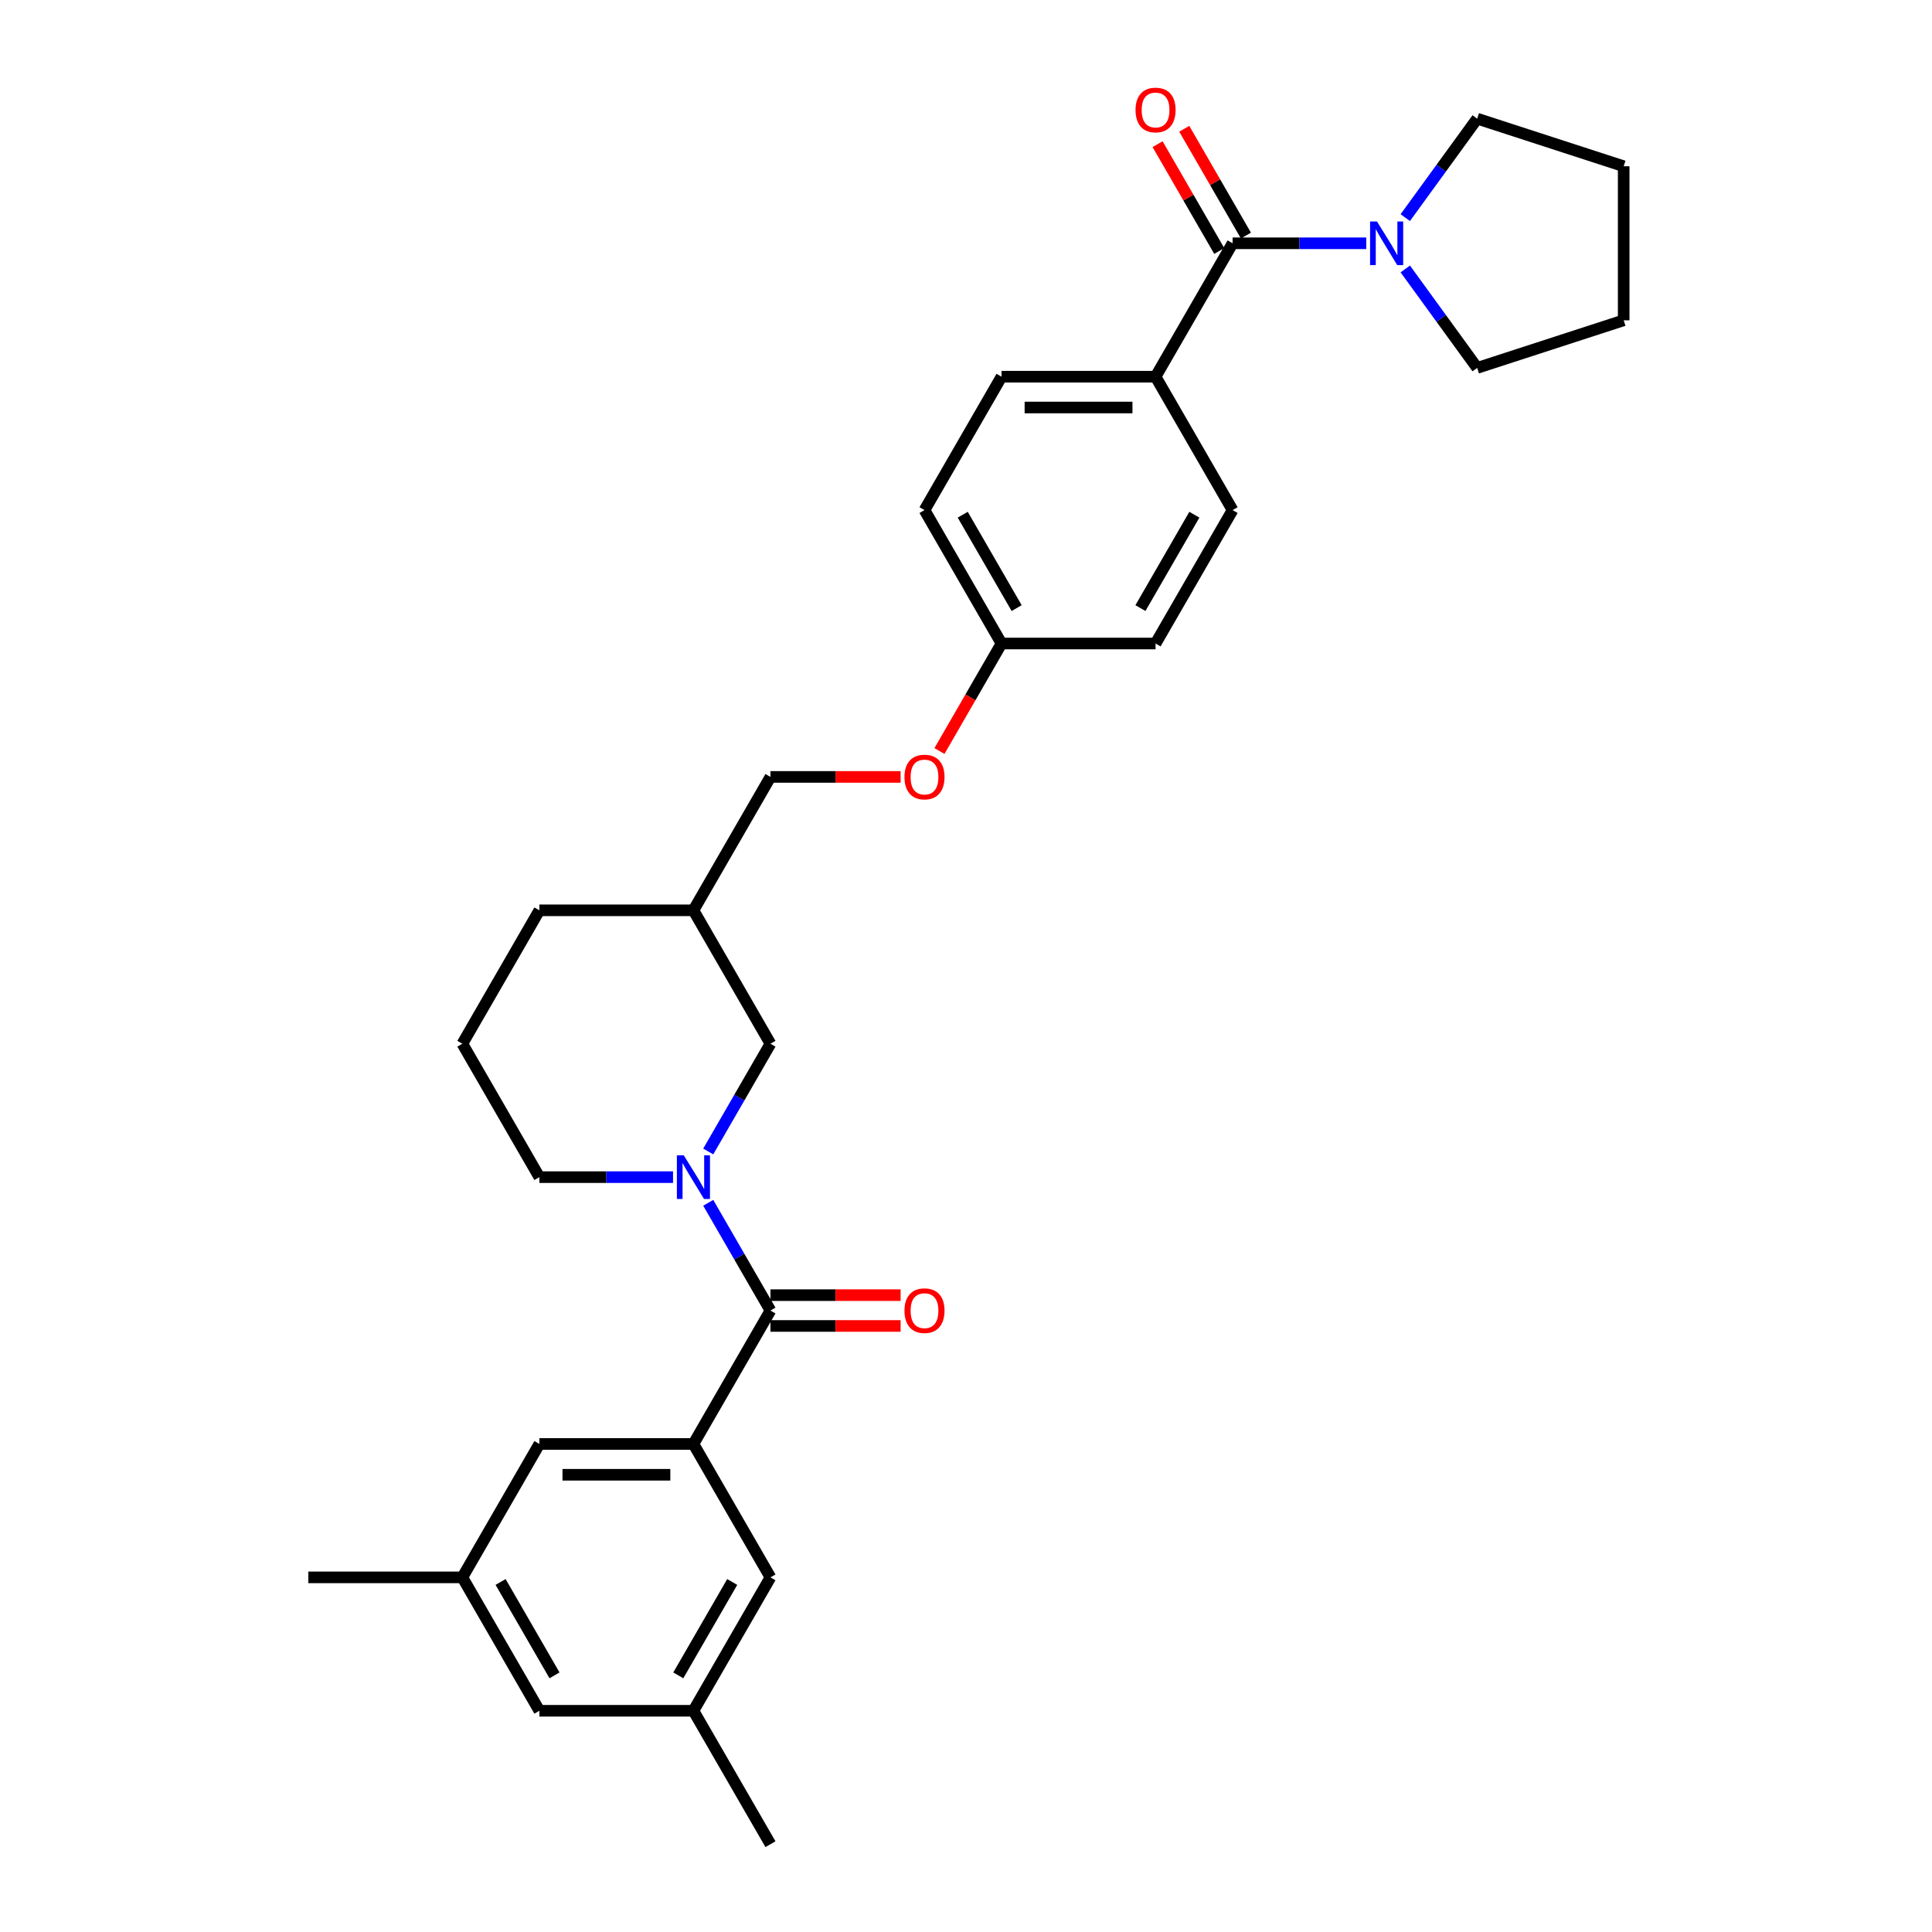 <?xml version='1.0' encoding='iso-8859-1'?>
<svg version='1.1' baseProfile='full'
              xmlns='http://www.w3.org/2000/svg'
                      xmlns:rdkit='http://www.rdkit.org/xml'
                      xmlns:xlink='http://www.w3.org/1999/xlink'
                  xml:space='preserve'
width='1000px' height='1000px' viewBox='0 0 1000 1000'>
<!-- END OF HEADER -->
<rect style='opacity:1.0;fill:#FFFFFF;stroke:none' width='1000' height='1000' x='0' y='0'> </rect>
<path class='bond-0' d='M 366.586,622.57 L 382.685,650.454' style='fill:none;fill-rule:evenodd;stroke:#0000FF;stroke-width:6px;stroke-linecap:butt;stroke-linejoin:miter;stroke-opacity:1' />
<path class='bond-0' d='M 382.685,650.454 L 398.784,678.338' style='fill:none;fill-rule:evenodd;stroke:#000000;stroke-width:6px;stroke-linecap:butt;stroke-linejoin:miter;stroke-opacity:1' />
<path class='bond-4' d='M 366.586,596.003 L 382.685,568.119' style='fill:none;fill-rule:evenodd;stroke:#0000FF;stroke-width:6px;stroke-linecap:butt;stroke-linejoin:miter;stroke-opacity:1' />
<path class='bond-4' d='M 382.685,568.119 L 398.784,540.235' style='fill:none;fill-rule:evenodd;stroke:#000000;stroke-width:6px;stroke-linecap:butt;stroke-linejoin:miter;stroke-opacity:1' />
<path class='bond-18' d='M 348.36,609.287 L 313.771,609.287' style='fill:none;fill-rule:evenodd;stroke:#0000FF;stroke-width:6px;stroke-linecap:butt;stroke-linejoin:miter;stroke-opacity:1' />
<path class='bond-18' d='M 313.771,609.287 L 279.183,609.287' style='fill:none;fill-rule:evenodd;stroke:#000000;stroke-width:6px;stroke-linecap:butt;stroke-linejoin:miter;stroke-opacity:1' />
<path class='bond-1' d='M 398.784,678.338 L 358.917,747.39' style='fill:none;fill-rule:evenodd;stroke:#000000;stroke-width:6px;stroke-linecap:butt;stroke-linejoin:miter;stroke-opacity:1' />
<path class='bond-8' d='M 398.784,686.312 L 432.472,686.312' style='fill:none;fill-rule:evenodd;stroke:#000000;stroke-width:6px;stroke-linecap:butt;stroke-linejoin:miter;stroke-opacity:1' />
<path class='bond-8' d='M 432.472,686.312 L 466.159,686.312' style='fill:none;fill-rule:evenodd;stroke:#FF0000;stroke-width:6px;stroke-linecap:butt;stroke-linejoin:miter;stroke-opacity:1' />
<path class='bond-8' d='M 398.784,670.365 L 432.472,670.365' style='fill:none;fill-rule:evenodd;stroke:#000000;stroke-width:6px;stroke-linecap:butt;stroke-linejoin:miter;stroke-opacity:1' />
<path class='bond-8' d='M 432.472,670.365 L 466.159,670.365' style='fill:none;fill-rule:evenodd;stroke:#FF0000;stroke-width:6px;stroke-linecap:butt;stroke-linejoin:miter;stroke-opacity:1' />
<path class='bond-6' d='M 358.917,747.39 L 279.183,747.39' style='fill:none;fill-rule:evenodd;stroke:#000000;stroke-width:6px;stroke-linecap:butt;stroke-linejoin:miter;stroke-opacity:1' />
<path class='bond-6' d='M 346.957,763.337 L 291.143,763.337' style='fill:none;fill-rule:evenodd;stroke:#000000;stroke-width:6px;stroke-linecap:butt;stroke-linejoin:miter;stroke-opacity:1' />
<path class='bond-7' d='M 358.917,747.39 L 398.784,816.442' style='fill:none;fill-rule:evenodd;stroke:#000000;stroke-width:6px;stroke-linecap:butt;stroke-linejoin:miter;stroke-opacity:1' />
<path class='bond-2' d='M 637.986,125.924 L 598.119,194.976' style='fill:none;fill-rule:evenodd;stroke:#000000;stroke-width:6px;stroke-linecap:butt;stroke-linejoin:miter;stroke-opacity:1' />
<path class='bond-3' d='M 637.986,125.924 L 672.575,125.924' style='fill:none;fill-rule:evenodd;stroke:#000000;stroke-width:6px;stroke-linecap:butt;stroke-linejoin:miter;stroke-opacity:1' />
<path class='bond-3' d='M 672.575,125.924 L 707.164,125.924' style='fill:none;fill-rule:evenodd;stroke:#0000FF;stroke-width:6px;stroke-linecap:butt;stroke-linejoin:miter;stroke-opacity:1' />
<path class='bond-9' d='M 644.891,121.938 L 628.931,94.293' style='fill:none;fill-rule:evenodd;stroke:#000000;stroke-width:6px;stroke-linecap:butt;stroke-linejoin:miter;stroke-opacity:1' />
<path class='bond-9' d='M 628.931,94.293 L 612.97,66.648' style='fill:none;fill-rule:evenodd;stroke:#FF0000;stroke-width:6px;stroke-linecap:butt;stroke-linejoin:miter;stroke-opacity:1' />
<path class='bond-9' d='M 631.081,129.911 L 615.12,102.266' style='fill:none;fill-rule:evenodd;stroke:#000000;stroke-width:6px;stroke-linecap:butt;stroke-linejoin:miter;stroke-opacity:1' />
<path class='bond-9' d='M 615.12,102.266 L 599.16,74.621' style='fill:none;fill-rule:evenodd;stroke:#FF0000;stroke-width:6px;stroke-linecap:butt;stroke-linejoin:miter;stroke-opacity:1' />
<path class='bond-22' d='M 727.371,112.641 L 745.979,87.029' style='fill:none;fill-rule:evenodd;stroke:#0000FF;stroke-width:6px;stroke-linecap:butt;stroke-linejoin:miter;stroke-opacity:1' />
<path class='bond-22' d='M 745.979,87.029 L 764.587,61.418' style='fill:none;fill-rule:evenodd;stroke:#000000;stroke-width:6px;stroke-linecap:butt;stroke-linejoin:miter;stroke-opacity:1' />
<path class='bond-23' d='M 727.371,139.208 L 745.979,164.819' style='fill:none;fill-rule:evenodd;stroke:#0000FF;stroke-width:6px;stroke-linecap:butt;stroke-linejoin:miter;stroke-opacity:1' />
<path class='bond-23' d='M 745.979,164.819 L 764.587,190.43' style='fill:none;fill-rule:evenodd;stroke:#000000;stroke-width:6px;stroke-linecap:butt;stroke-linejoin:miter;stroke-opacity:1' />
<path class='bond-12' d='M 398.784,540.235 L 358.917,471.183' style='fill:none;fill-rule:evenodd;stroke:#000000;stroke-width:6px;stroke-linecap:butt;stroke-linejoin:miter;stroke-opacity:1' />
<path class='bond-5' d='M 598.119,194.976 L 518.385,194.976' style='fill:none;fill-rule:evenodd;stroke:#000000;stroke-width:6px;stroke-linecap:butt;stroke-linejoin:miter;stroke-opacity:1' />
<path class='bond-5' d='M 586.159,210.923 L 530.345,210.923' style='fill:none;fill-rule:evenodd;stroke:#000000;stroke-width:6px;stroke-linecap:butt;stroke-linejoin:miter;stroke-opacity:1' />
<path class='bond-32' d='M 598.119,194.976 L 637.986,264.028' style='fill:none;fill-rule:evenodd;stroke:#000000;stroke-width:6px;stroke-linecap:butt;stroke-linejoin:miter;stroke-opacity:1' />
<path class='bond-10' d='M 279.183,747.39 L 239.316,816.442' style='fill:none;fill-rule:evenodd;stroke:#000000;stroke-width:6px;stroke-linecap:butt;stroke-linejoin:miter;stroke-opacity:1' />
<path class='bond-11' d='M 398.784,816.442 L 358.917,885.494' style='fill:none;fill-rule:evenodd;stroke:#000000;stroke-width:6px;stroke-linecap:butt;stroke-linejoin:miter;stroke-opacity:1' />
<path class='bond-11' d='M 378.993,818.826 L 351.086,867.163' style='fill:none;fill-rule:evenodd;stroke:#000000;stroke-width:6px;stroke-linecap:butt;stroke-linejoin:miter;stroke-opacity:1' />
<path class='bond-27' d='M 239.316,816.442 L 159.582,816.442' style='fill:none;fill-rule:evenodd;stroke:#000000;stroke-width:6px;stroke-linecap:butt;stroke-linejoin:miter;stroke-opacity:1' />
<path class='bond-31' d='M 239.316,816.442 L 279.183,885.494' style='fill:none;fill-rule:evenodd;stroke:#000000;stroke-width:6px;stroke-linecap:butt;stroke-linejoin:miter;stroke-opacity:1' />
<path class='bond-31' d='M 259.106,818.826 L 287.013,867.163' style='fill:none;fill-rule:evenodd;stroke:#000000;stroke-width:6px;stroke-linecap:butt;stroke-linejoin:miter;stroke-opacity:1' />
<path class='bond-16' d='M 358.917,885.494 L 279.183,885.494' style='fill:none;fill-rule:evenodd;stroke:#000000;stroke-width:6px;stroke-linecap:butt;stroke-linejoin:miter;stroke-opacity:1' />
<path class='bond-26' d='M 358.917,885.494 L 398.784,954.545' style='fill:none;fill-rule:evenodd;stroke:#000000;stroke-width:6px;stroke-linecap:butt;stroke-linejoin:miter;stroke-opacity:1' />
<path class='bond-19' d='M 358.917,471.183 L 398.784,402.131' style='fill:none;fill-rule:evenodd;stroke:#000000;stroke-width:6px;stroke-linecap:butt;stroke-linejoin:miter;stroke-opacity:1' />
<path class='bond-30' d='M 358.917,471.183 L 279.183,471.183' style='fill:none;fill-rule:evenodd;stroke:#000000;stroke-width:6px;stroke-linecap:butt;stroke-linejoin:miter;stroke-opacity:1' />
<path class='bond-13' d='M 518.385,194.976 L 478.518,264.028' style='fill:none;fill-rule:evenodd;stroke:#000000;stroke-width:6px;stroke-linecap:butt;stroke-linejoin:miter;stroke-opacity:1' />
<path class='bond-14' d='M 637.986,264.028 L 598.119,333.08' style='fill:none;fill-rule:evenodd;stroke:#000000;stroke-width:6px;stroke-linecap:butt;stroke-linejoin:miter;stroke-opacity:1' />
<path class='bond-14' d='M 618.196,266.412 L 590.289,314.748' style='fill:none;fill-rule:evenodd;stroke:#000000;stroke-width:6px;stroke-linecap:butt;stroke-linejoin:miter;stroke-opacity:1' />
<path class='bond-15' d='M 466.159,402.131 L 432.472,402.131' style='fill:none;fill-rule:evenodd;stroke:#FF0000;stroke-width:6px;stroke-linecap:butt;stroke-linejoin:miter;stroke-opacity:1' />
<path class='bond-15' d='M 432.472,402.131 L 398.784,402.131' style='fill:none;fill-rule:evenodd;stroke:#000000;stroke-width:6px;stroke-linecap:butt;stroke-linejoin:miter;stroke-opacity:1' />
<path class='bond-17' d='M 486.261,388.72 L 502.323,360.9' style='fill:none;fill-rule:evenodd;stroke:#FF0000;stroke-width:6px;stroke-linecap:butt;stroke-linejoin:miter;stroke-opacity:1' />
<path class='bond-17' d='M 502.323,360.9 L 518.385,333.08' style='fill:none;fill-rule:evenodd;stroke:#000000;stroke-width:6px;stroke-linecap:butt;stroke-linejoin:miter;stroke-opacity:1' />
<path class='bond-20' d='M 518.385,333.08 L 598.119,333.08' style='fill:none;fill-rule:evenodd;stroke:#000000;stroke-width:6px;stroke-linecap:butt;stroke-linejoin:miter;stroke-opacity:1' />
<path class='bond-21' d='M 518.385,333.08 L 478.518,264.028' style='fill:none;fill-rule:evenodd;stroke:#000000;stroke-width:6px;stroke-linecap:butt;stroke-linejoin:miter;stroke-opacity:1' />
<path class='bond-21' d='M 526.215,314.748 L 498.308,266.412' style='fill:none;fill-rule:evenodd;stroke:#000000;stroke-width:6px;stroke-linecap:butt;stroke-linejoin:miter;stroke-opacity:1' />
<path class='bond-24' d='M 279.183,609.287 L 239.316,540.235' style='fill:none;fill-rule:evenodd;stroke:#000000;stroke-width:6px;stroke-linecap:butt;stroke-linejoin:miter;stroke-opacity:1' />
<path class='bond-29' d='M 764.587,61.418 L 840.418,86.057' style='fill:none;fill-rule:evenodd;stroke:#000000;stroke-width:6px;stroke-linecap:butt;stroke-linejoin:miter;stroke-opacity:1' />
<path class='bond-28' d='M 764.587,190.43 L 840.418,165.791' style='fill:none;fill-rule:evenodd;stroke:#000000;stroke-width:6px;stroke-linecap:butt;stroke-linejoin:miter;stroke-opacity:1' />
<path class='bond-25' d='M 239.316,540.235 L 279.183,471.183' style='fill:none;fill-rule:evenodd;stroke:#000000;stroke-width:6px;stroke-linecap:butt;stroke-linejoin:miter;stroke-opacity:1' />
<path class='bond-33' d='M 840.418,165.791 L 840.418,86.057' style='fill:none;fill-rule:evenodd;stroke:#000000;stroke-width:6px;stroke-linecap:butt;stroke-linejoin:miter;stroke-opacity:1' />
<path  class='atom-0' d='M 353.925 597.996
L 361.325 609.956
Q 362.058 611.136, 363.238 613.273
Q 364.418 615.41, 364.482 615.538
L 364.482 597.996
L 367.48 597.996
L 367.48 620.577
L 364.387 620.577
L 356.445 607.501
Q 355.52 605.97, 354.531 604.216
Q 353.575 602.461, 353.288 601.919
L 353.288 620.577
L 350.353 620.577
L 350.353 597.996
L 353.925 597.996
' fill='#0000FF'/>
<path  class='atom-4' d='M 712.729 114.634
L 720.128 126.594
Q 720.862 127.774, 722.042 129.911
Q 723.222 132.048, 723.286 132.175
L 723.286 114.634
L 726.284 114.634
L 726.284 137.215
L 723.19 137.215
L 715.249 124.138
Q 714.324 122.607, 713.335 120.853
Q 712.378 119.099, 712.091 118.557
L 712.091 137.215
L 709.157 137.215
L 709.157 114.634
L 712.729 114.634
' fill='#0000FF'/>
<path  class='atom-9' d='M 468.153 678.402
Q 468.153 672.98, 470.832 669.95
Q 473.511 666.92, 478.518 666.92
Q 483.525 666.92, 486.204 669.95
Q 488.883 672.98, 488.883 678.402
Q 488.883 683.888, 486.172 687.013
Q 483.461 690.107, 478.518 690.107
Q 473.543 690.107, 470.832 687.013
Q 468.153 683.92, 468.153 678.402
M 478.518 687.556
Q 481.962 687.556, 483.812 685.259
Q 485.694 682.931, 485.694 678.402
Q 485.694 673.969, 483.812 671.736
Q 481.962 669.472, 478.518 669.472
Q 475.073 669.472, 473.192 671.705
Q 471.342 673.937, 471.342 678.402
Q 471.342 682.963, 473.192 685.259
Q 475.073 687.556, 478.518 687.556
' fill='#FF0000'/>
<path  class='atom-10' d='M 587.754 56.936
Q 587.754 51.514, 590.433 48.484
Q 593.112 45.455, 598.119 45.455
Q 603.126 45.455, 605.806 48.484
Q 608.485 51.514, 608.485 56.936
Q 608.485 62.422, 605.774 65.547
Q 603.063 68.641, 598.119 68.641
Q 593.144 68.641, 590.433 65.547
Q 587.754 62.454, 587.754 56.936
M 598.119 66.09
Q 601.564 66.09, 603.413 63.793
Q 605.295 61.465, 605.295 56.936
Q 605.295 52.503, 603.413 50.27
Q 601.564 48.006, 598.119 48.006
Q 594.675 48.006, 592.793 50.239
Q 590.943 52.471, 590.943 56.936
Q 590.943 61.497, 592.793 63.793
Q 594.675 66.09, 598.119 66.09
' fill='#FF0000'/>
<path  class='atom-16' d='M 468.153 402.195
Q 468.153 396.773, 470.832 393.743
Q 473.511 390.713, 478.518 390.713
Q 483.525 390.713, 486.204 393.743
Q 488.883 396.773, 488.883 402.195
Q 488.883 407.681, 486.172 410.806
Q 483.461 413.9, 478.518 413.9
Q 473.543 413.9, 470.832 410.806
Q 468.153 407.713, 468.153 402.195
M 478.518 411.349
Q 481.962 411.349, 483.812 409.052
Q 485.694 406.724, 485.694 402.195
Q 485.694 397.762, 483.812 395.529
Q 481.962 393.265, 478.518 393.265
Q 475.073 393.265, 473.192 395.497
Q 471.342 397.73, 471.342 402.195
Q 471.342 406.756, 473.192 409.052
Q 475.073 411.349, 478.518 411.349
' fill='#FF0000'/>
</svg>
